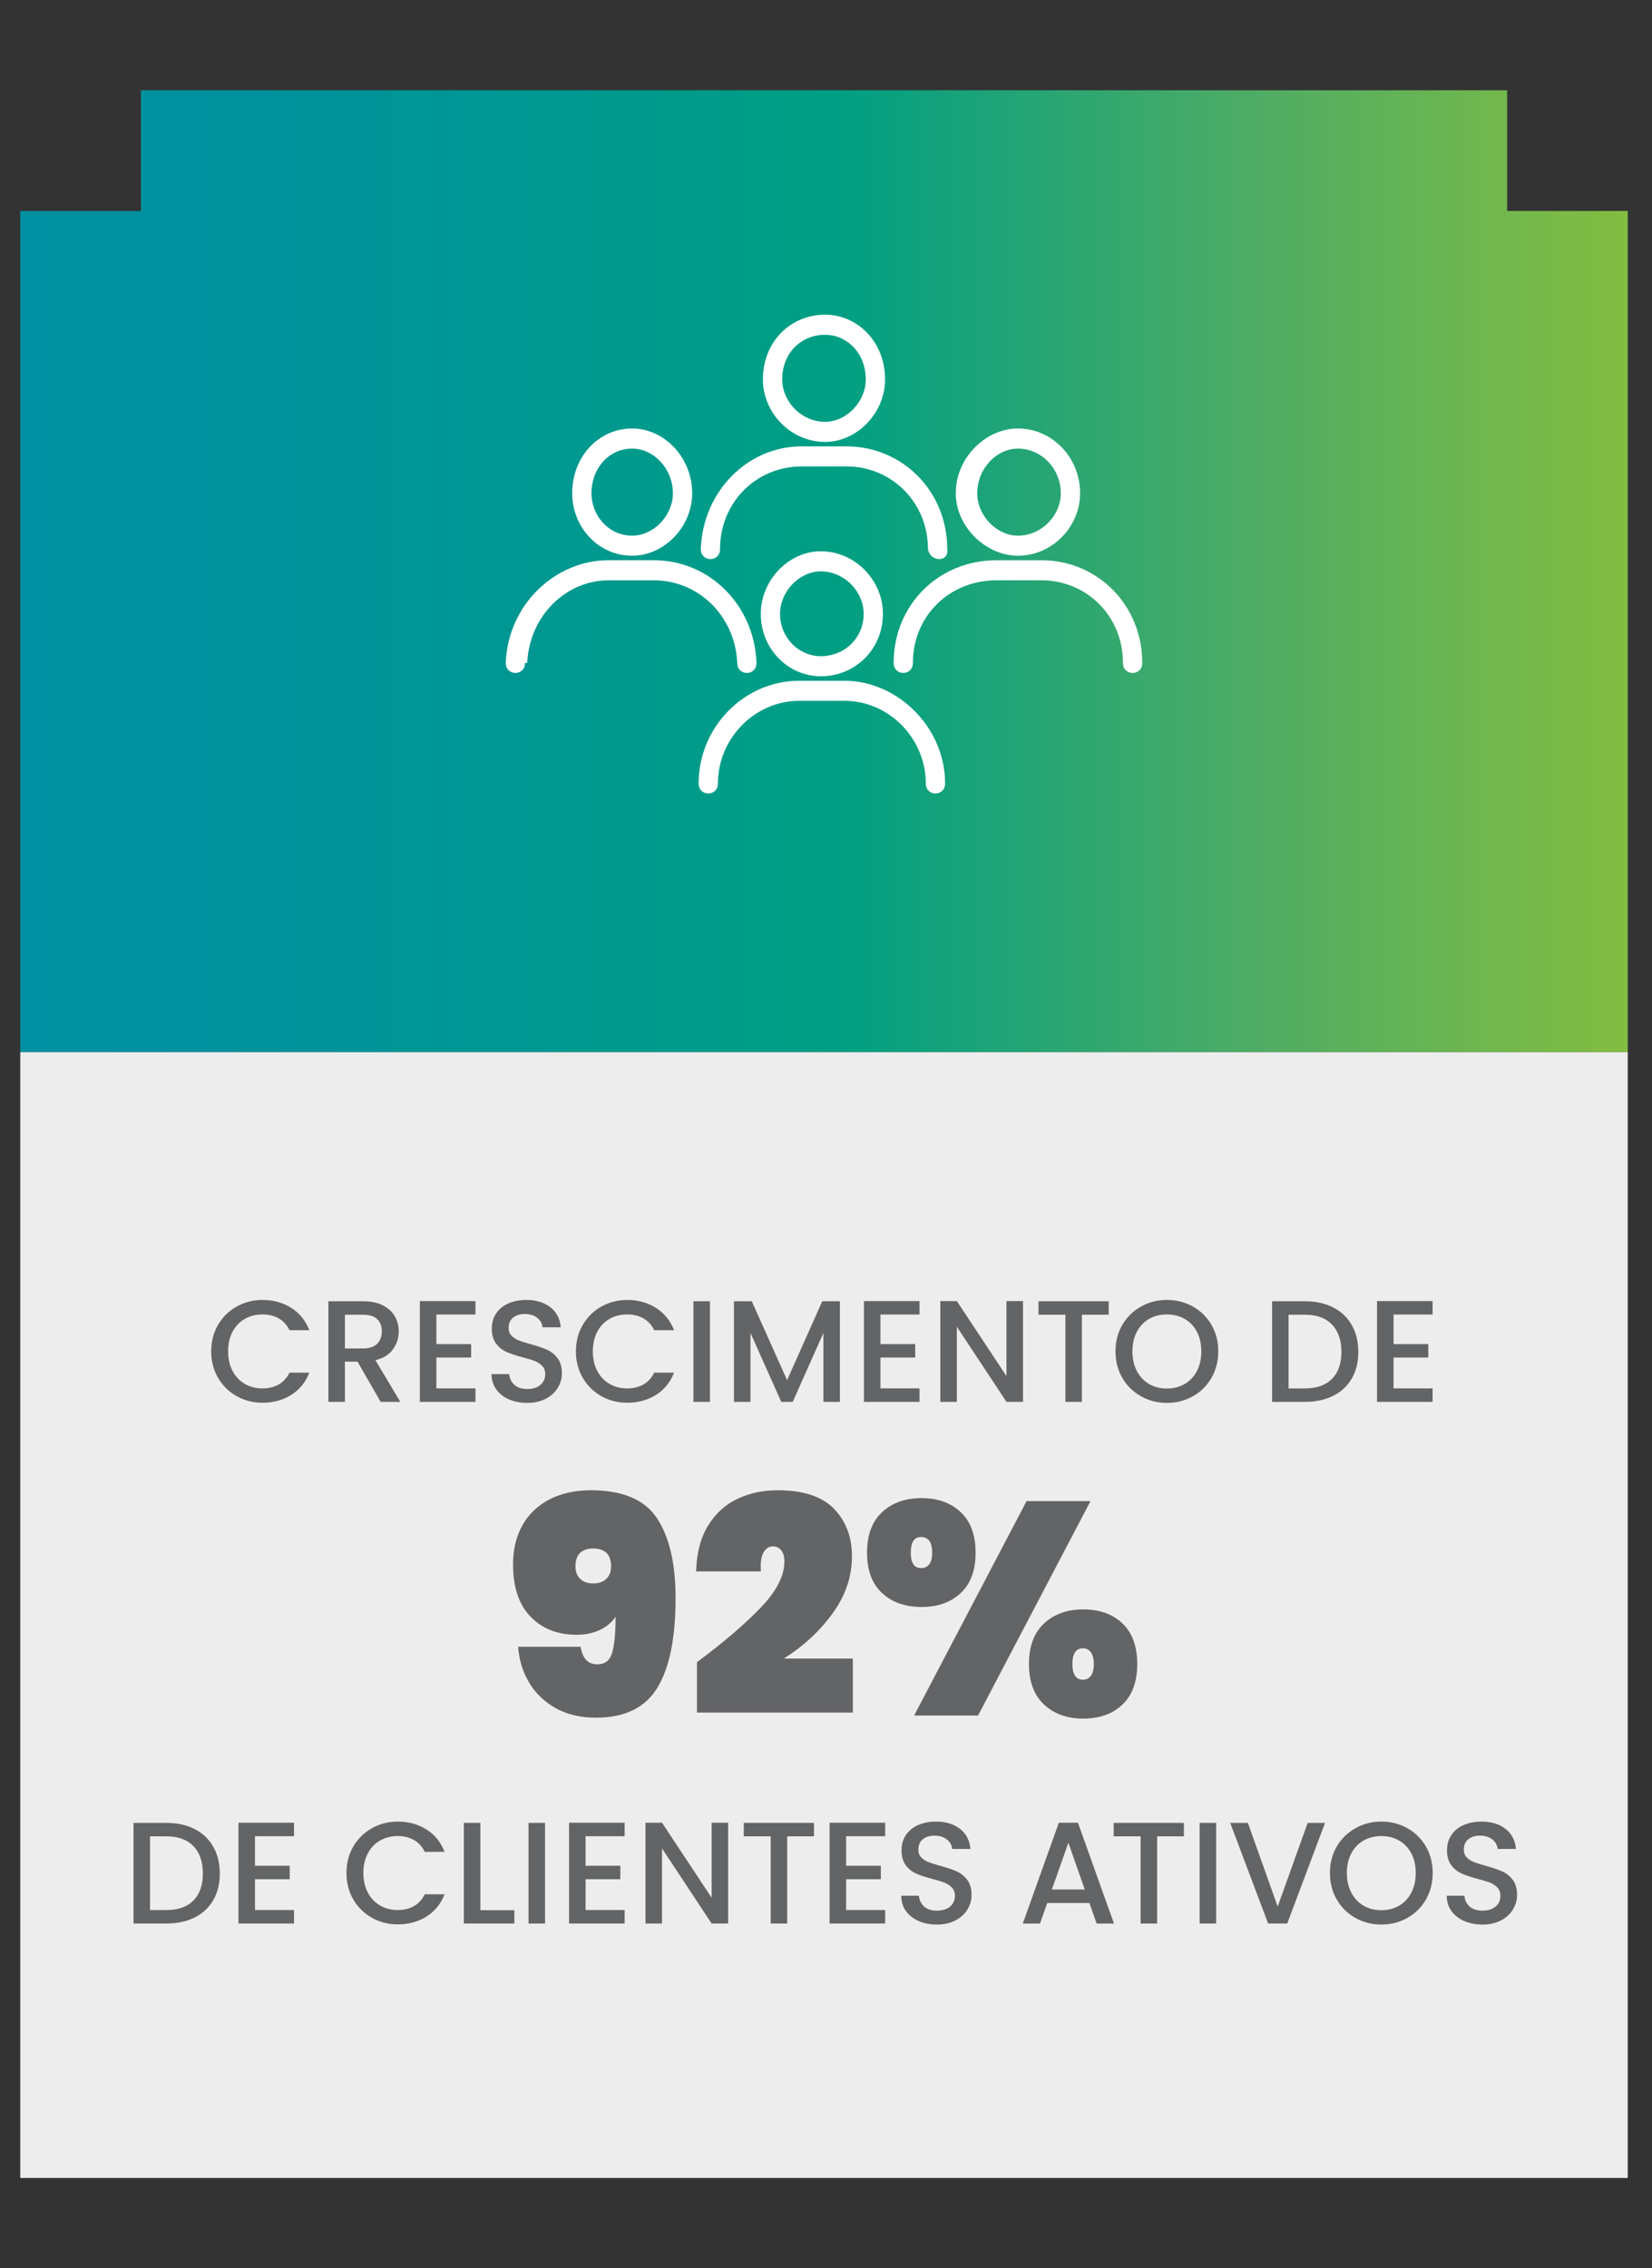 <svg xmlns="http://www.w3.org/2000/svg" xmlns:xlink="http://www.w3.org/1999/xlink" xmlns:a="http://ns.adobe.com/AdobeSVGViewerExtensions/3.0/" x="0px" y="0px" width="102px" height="140px" viewBox="-1.251 -5.571 102 140" xml:space="preserve"><rect x="-1.251" y="-5.571" width="102" height="140" fill="#333333" stroke="none"/><defs></defs><g>	<defs>		<polygon id="SVGID_1_" points="7.449,0 7.449,7.449 0,7.449 0,59.371 99.252,59.371 99.252,7.449 91.803,7.449 91.803,0   "></polygon>	</defs>	<clipPath id="SVGID_2_">		<use xlink:href="#SVGID_1_"></use>	</clipPath>			<linearGradient id="SVGID_3_" gradientUnits="userSpaceOnUse" x1="-477.763" y1="151.092" x2="-476.763" y2="151.092" gradientTransform="matrix(99.252 0 0 -99.252 47418.957 15025.83)">		<stop offset="0" style="stop-color:#0090A1"></stop>		<stop offset="0.108" style="stop-color:#00919E"></stop>		<stop offset="0.284" style="stop-color:#009694"></stop>		<stop offset="0.507" style="stop-color:#009F83"></stop>		<stop offset="0.765" style="stop-color:#4EAC65"></stop>		<stop offset="1" style="stop-color:#83BD41"></stop>	</linearGradient>	<rect clip-path="url(#SVGID_2_)" fill="url(#SVGID_3_)" width="99.252" height="59.371"></rect></g><rect y="59.371" fill="#EDEDED" width="99.252" height="69.486"></rect><path fill="#636466" d="M12.213,76.201c0.283-0.482,0.666-0.859,1.152-1.13c0.486-0.271,1.018-0.407,1.596-0.407 c0.66,0,1.25,0.163,1.766,0.487c0.514,0.325,0.889,0.785,1.121,1.381h-1.225c-0.16-0.328-0.385-0.572-0.67-0.733 c-0.287-0.161-0.617-0.241-0.992-0.241c-0.412,0-0.777,0.092-1.1,0.277s-0.574,0.45-0.756,0.795s-0.271,0.748-0.271,1.207 c0,0.458,0.09,0.861,0.271,1.206c0.182,0.346,0.434,0.612,0.756,0.8c0.322,0.188,0.688,0.282,1.1,0.282 c0.375,0,0.705-0.081,0.992-0.241c0.285-0.161,0.51-0.405,0.67-0.733h1.225c-0.232,0.596-0.607,1.055-1.121,1.376 c-0.516,0.321-1.105,0.482-1.766,0.482c-0.584,0-1.117-0.136-1.6-0.407s-0.865-0.648-1.148-1.13s-0.424-1.028-0.424-1.635 C11.789,77.229,11.93,76.684,12.213,76.201z"></path><path fill="#636466" d="M22.252,80.955l-1.43-2.484h-0.777v2.484h-1.02v-6.211h2.146c0.477,0,0.879,0.083,1.211,0.25 c0.33,0.167,0.576,0.39,0.74,0.67c0.164,0.28,0.246,0.593,0.246,0.938c0,0.405-0.117,0.773-0.354,1.104 c-0.234,0.331-0.596,0.556-1.086,0.675l1.537,2.574H22.252z M20.045,77.658h1.127c0.381,0,0.668-0.095,0.861-0.286 c0.193-0.19,0.291-0.447,0.291-0.769s-0.096-0.573-0.287-0.755c-0.189-0.182-0.479-0.272-0.865-0.272h-1.127V77.658z"></path><path fill="#636466" d="M25.693,75.566v1.823h2.145v0.831h-2.145v1.903h2.412v0.831h-3.432v-6.22h3.432v0.831H25.693z"></path><path fill="#636466" d="M30.17,80.799c-0.334-0.146-0.596-0.353-0.785-0.621c-0.191-0.268-0.287-0.581-0.287-0.938h1.09 c0.023,0.268,0.131,0.489,0.318,0.661c0.188,0.173,0.451,0.259,0.791,0.259c0.352,0,0.625-0.085,0.822-0.254 c0.195-0.17,0.295-0.389,0.295-0.657c0-0.208-0.063-0.378-0.184-0.509c-0.123-0.131-0.275-0.232-0.457-0.304 c-0.182-0.072-0.432-0.149-0.754-0.232c-0.406-0.107-0.734-0.216-0.988-0.326c-0.252-0.11-0.469-0.282-0.646-0.514 c-0.18-0.232-0.27-0.542-0.27-0.93c0-0.357,0.09-0.67,0.27-0.938c0.178-0.269,0.428-0.474,0.75-0.617s0.693-0.215,1.117-0.215 c0.602,0,1.094,0.151,1.479,0.452s0.598,0.713,0.639,1.237h-1.125c-0.018-0.226-0.125-0.42-0.322-0.581 c-0.197-0.161-0.455-0.241-0.777-0.241c-0.293,0-0.531,0.074-0.715,0.223c-0.186,0.149-0.277,0.364-0.277,0.644 c0,0.191,0.059,0.347,0.174,0.469c0.117,0.122,0.264,0.219,0.443,0.291c0.178,0.071,0.422,0.149,0.732,0.232 c0.41,0.113,0.746,0.226,1.006,0.339c0.258,0.113,0.479,0.288,0.66,0.523s0.273,0.549,0.273,0.943c0,0.315-0.086,0.613-0.256,0.894 c-0.17,0.28-0.416,0.505-0.74,0.675c-0.326,0.169-0.709,0.254-1.148,0.254C30.879,81.018,30.504,80.945,30.17,80.799z"></path><path fill="#636466" d="M34.732,76.201c0.283-0.482,0.666-0.859,1.152-1.13c0.486-0.271,1.018-0.407,1.596-0.407 c0.66,0,1.25,0.163,1.766,0.487c0.514,0.325,0.889,0.785,1.121,1.381h-1.225c-0.16-0.328-0.385-0.572-0.67-0.733 c-0.287-0.161-0.617-0.241-0.992-0.241c-0.412,0-0.777,0.092-1.1,0.277s-0.574,0.45-0.756,0.795s-0.271,0.748-0.271,1.207 c0,0.458,0.09,0.861,0.271,1.206c0.182,0.346,0.434,0.612,0.756,0.8c0.322,0.188,0.688,0.282,1.1,0.282 c0.375,0,0.705-0.081,0.992-0.241c0.285-0.161,0.51-0.405,0.67-0.733h1.225c-0.232,0.596-0.607,1.055-1.121,1.376 c-0.516,0.321-1.105,0.482-1.766,0.482c-0.584,0-1.117-0.136-1.6-0.407s-0.865-0.648-1.148-1.13s-0.424-1.028-0.424-1.635 C34.309,77.229,34.449,76.684,34.732,76.201z"></path><path fill="#636466" d="M42.584,74.744v6.211h-1.02v-6.211H42.584z"></path><path fill="#636466" d="M50.607,74.744v6.211H49.59v-4.254l-1.895,4.254h-0.707l-1.902-4.254v4.254h-1.02v-6.211h1.1l2.18,4.871 l2.172-4.871H50.607z"></path><path fill="#636466" d="M53.111,75.566v1.823h2.145v0.831h-2.145v1.903h2.412v0.831h-3.432v-6.22h3.432v0.831H53.111z"></path><path fill="#636466" d="M61.912,80.955h-1.02l-3.064-4.638v4.638h-1.02v-6.22h1.02l3.064,4.629v-4.629h1.02V80.955z"></path><path fill="#636466" d="M67.203,74.744v0.831h-1.654v5.38h-1.018v-5.38h-1.662v-0.831H67.203z"></path><path fill="#636466" d="M69.201,80.611c-0.486-0.271-0.871-0.649-1.154-1.135c-0.283-0.485-0.424-1.032-0.424-1.64 c0-0.608,0.141-1.153,0.424-1.636c0.283-0.482,0.668-0.859,1.154-1.13c0.484-0.271,1.016-0.407,1.594-0.407 c0.584,0,1.119,0.136,1.605,0.407c0.484,0.271,0.867,0.648,1.148,1.13c0.279,0.483,0.42,1.028,0.42,1.636 c0,0.607-0.141,1.154-0.42,1.64c-0.281,0.486-0.664,0.864-1.148,1.135c-0.486,0.271-1.021,0.407-1.605,0.407 C70.217,81.018,69.686,80.882,69.201,80.611z M71.895,79.852c0.322-0.188,0.574-0.456,0.756-0.804 c0.182-0.349,0.271-0.752,0.271-1.211c0-0.459-0.09-0.861-0.271-1.207s-0.434-0.611-0.756-0.795s-0.688-0.277-1.1-0.277 c-0.41,0-0.777,0.092-1.098,0.277c-0.322,0.185-0.574,0.45-0.756,0.795s-0.273,0.748-0.273,1.207c0,0.458,0.092,0.862,0.273,1.211 c0.182,0.348,0.434,0.616,0.756,0.804c0.32,0.188,0.688,0.281,1.098,0.281C71.207,80.133,71.572,80.039,71.895,79.852z"></path><path fill="#636466" d="M81.059,75.124c0.498,0.253,0.881,0.617,1.152,1.09s0.406,1.026,0.406,1.658s-0.135,1.18-0.406,1.644 c-0.271,0.465-0.654,0.821-1.152,1.068c-0.498,0.248-1.076,0.371-1.738,0.371h-2.029v-6.211h2.029 C79.982,74.744,80.561,74.871,81.059,75.124z M80.992,79.534c0.387-0.393,0.58-0.947,0.58-1.662c0-0.721-0.193-1.284-0.58-1.689 c-0.389-0.405-0.945-0.608-1.672-0.608h-1.01v4.549h1.01C80.047,80.124,80.604,79.927,80.992,79.534z"></path><path fill="#636466" d="M84.791,75.566v1.823h2.145v0.831h-2.145v1.903h2.412v0.831h-3.432v-6.22h3.432v0.831H84.791z"></path><path fill="#636466" d="M34.941,96.883c0.168,0.18,0.4,0.27,0.699,0.27c0.459,0,0.76-0.232,0.902-0.698s0.215-1.213,0.215-2.243 c-0.225,0.348-0.547,0.621-0.969,0.818c-0.422,0.199-0.9,0.299-1.434,0.299c-1.18,0-2.129-0.373-2.848-1.117 c-0.721-0.744-1.08-1.818-1.08-3.221c0-0.932,0.195-1.741,0.586-2.43c0.391-0.689,0.949-1.22,1.676-1.592 c0.727-0.373,1.572-0.559,2.541-0.559c1.961,0,3.324,0.577,4.086,1.731c0.764,1.154,1.146,2.799,1.146,4.934 c0,2.458-0.377,4.301-1.127,5.529c-0.752,1.229-2.014,1.843-3.789,1.843c-0.98,0-1.824-0.205-2.531-0.613 c-0.709-0.41-1.252-0.947-1.629-1.611c-0.379-0.664-0.594-1.381-0.643-2.15h3.854C34.66,96.433,34.773,96.703,34.941,96.883z  M36.18,91.884c0.199-0.187,0.299-0.446,0.299-0.782c0-0.372-0.098-0.648-0.289-0.828c-0.193-0.18-0.463-0.27-0.811-0.27 s-0.617,0.09-0.809,0.27c-0.193,0.18-0.289,0.456-0.289,0.828c0,0.336,0.1,0.596,0.297,0.782c0.199,0.187,0.467,0.279,0.801,0.279 C35.715,92.163,35.98,92.07,36.18,91.884z"></path><path fill="#636466" d="M45.73,93.643c0.969-1.012,1.451-1.957,1.451-2.839c0-0.298-0.064-0.527-0.195-0.688 c-0.129-0.162-0.301-0.242-0.512-0.242c-0.248,0-0.443,0.127-0.586,0.381c-0.143,0.256-0.195,0.643-0.158,1.164h-4.002 c0.037-1.154,0.287-2.104,0.754-2.848c0.465-0.745,1.07-1.291,1.814-1.639s1.564-0.521,2.457-0.521c1.59,0,2.752,0.381,3.492,1.145 c0.738,0.764,1.107,1.741,1.107,2.933c0,1.254-0.4,2.43-1.201,3.528c-0.801,1.098-1.803,2.025-3.008,2.783h4.264v3.332h-9.625 v-3.109C43.447,95.781,44.762,94.654,45.73,93.643z"></path><path fill="#636466" d="M53.215,87.76c0.621-0.577,1.434-0.865,2.439-0.865c0.992,0,1.797,0.288,2.41,0.865 c0.615,0.577,0.922,1.412,0.922,2.504c0,1.093-0.307,1.924-0.922,2.495c-0.613,0.571-1.418,0.856-2.41,0.856 c-1.006,0-1.818-0.285-2.439-0.856s-0.932-1.402-0.932-2.495C52.283,89.172,52.594,88.337,53.215,87.76z M54.984,90.264 c0,0.633,0.211,0.949,0.633,0.949c0.223,0,0.393-0.08,0.512-0.242c0.117-0.16,0.176-0.396,0.176-0.707 c0-0.322-0.059-0.564-0.176-0.727c-0.119-0.16-0.289-0.241-0.512-0.241C55.195,89.296,54.984,89.619,54.984,90.264z M66.08,87.08 l-6.945,13.237h-3.947l6.945-13.237H66.08z M63.213,94.63c0.621-0.577,1.428-0.866,2.42-0.866c1.006,0,1.813,0.289,2.42,0.866 s0.912,1.411,0.912,2.504s-0.305,1.927-0.912,2.504s-1.414,0.866-2.42,0.866c-0.992,0-1.799-0.289-2.42-0.866 s-0.932-1.411-0.932-2.504S62.592,95.207,63.213,94.63z M64.963,97.134c0,0.646,0.217,0.968,0.65,0.968 c0.211,0,0.377-0.08,0.494-0.242c0.117-0.16,0.178-0.402,0.178-0.726c0-0.31-0.061-0.55-0.178-0.717s-0.283-0.251-0.494-0.251 C65.18,96.166,64.963,96.488,64.963,97.134z"></path><path fill="#636466" d="M10.762,107.32c0.498,0.254,0.881,0.617,1.152,1.091s0.406,1.026,0.406,1.657 c0,0.632-0.135,1.18-0.406,1.645s-0.654,0.82-1.152,1.068c-0.498,0.247-1.076,0.371-1.738,0.371H6.994v-6.211h2.029 C9.686,106.941,10.264,107.068,10.762,107.32z M10.695,111.73c0.387-0.393,0.58-0.947,0.58-1.662c0-0.721-0.193-1.283-0.58-1.688 c-0.389-0.405-0.945-0.608-1.672-0.608h-1.01v4.549h1.01C9.75,112.32,10.307,112.124,10.695,111.73z"></path><path fill="#636466" d="M14.492,107.764v1.822h2.145v0.832h-2.145v1.902h2.412v0.832h-3.432v-6.221h3.432v0.832H14.492z"></path><path fill="#636466" d="M20.564,108.397c0.283-0.482,0.668-0.858,1.154-1.13c0.484-0.271,1.016-0.407,1.594-0.407 c0.662,0,1.25,0.163,1.766,0.487s0.889,0.785,1.121,1.381h-1.225c-0.16-0.328-0.383-0.572-0.67-0.732 c-0.285-0.162-0.615-0.242-0.992-0.242c-0.41,0-0.777,0.093-1.098,0.277c-0.322,0.185-0.574,0.449-0.756,0.795 s-0.273,0.748-0.273,1.207s0.092,0.861,0.273,1.206c0.182,0.346,0.434,0.612,0.756,0.8c0.32,0.188,0.688,0.281,1.098,0.281 c0.377,0,0.707-0.08,0.992-0.24c0.287-0.162,0.51-0.406,0.67-0.733h1.225c-0.232,0.596-0.605,1.055-1.121,1.376 c-0.516,0.322-1.104,0.482-1.766,0.482c-0.584,0-1.117-0.135-1.6-0.406s-0.865-0.648-1.148-1.131s-0.424-1.027-0.424-1.635 S20.281,108.881,20.564,108.397z"></path><path fill="#636466" d="M28.408,112.33h2.1v0.822h-3.119v-6.211h1.02V112.33z"></path><path fill="#636466" d="M32.402,106.941v6.211h-1.02v-6.211H32.402z"></path><path fill="#636466" d="M34.904,107.764v1.822h2.145v0.832h-2.145v1.902h2.412v0.832h-3.432v-6.221h3.432v0.832H34.904z"></path><path fill="#636466" d="M43.707,113.152h-1.02l-3.064-4.639v4.639h-1.02v-6.221h1.02l3.064,4.629v-4.629h1.02V113.152z"></path><path fill="#636466" d="M49.006,106.941v0.83h-1.654v5.381h-1.018v-5.381h-1.662v-0.83H49.006z"></path><path fill="#636466" d="M50.99,107.764v1.822h2.145v0.832H50.99v1.902h2.412v0.832h-3.432v-6.221h3.432v0.832H50.99z"></path><path fill="#636466" d="M55.467,112.996c-0.334-0.146-0.596-0.354-0.787-0.621c-0.191-0.269-0.285-0.582-0.285-0.939h1.09 c0.023,0.269,0.129,0.489,0.316,0.662c0.188,0.172,0.451,0.259,0.791,0.259c0.352,0,0.625-0.085,0.822-0.255 s0.295-0.389,0.295-0.656c0-0.209-0.061-0.379-0.184-0.51c-0.121-0.131-0.273-0.232-0.455-0.304s-0.434-0.149-0.756-0.232 c-0.404-0.107-0.734-0.216-0.986-0.326c-0.254-0.11-0.469-0.282-0.648-0.514c-0.178-0.232-0.268-0.542-0.268-0.93 c0-0.357,0.09-0.67,0.268-0.938c0.18-0.268,0.43-0.473,0.75-0.616c0.322-0.144,0.695-0.215,1.117-0.215 c0.602,0,1.096,0.151,1.48,0.452c0.383,0.301,0.596,0.713,0.639,1.236h-1.127c-0.018-0.226-0.125-0.42-0.322-0.58 c-0.195-0.161-0.455-0.241-0.777-0.241c-0.291,0-0.529,0.074-0.715,0.224c-0.184,0.148-0.275,0.363-0.275,0.643 c0,0.191,0.057,0.348,0.174,0.47c0.115,0.122,0.264,0.219,0.441,0.29c0.18,0.072,0.424,0.149,0.732,0.232 c0.412,0.113,0.746,0.227,1.006,0.34s0.48,0.287,0.662,0.523c0.182,0.234,0.271,0.549,0.271,0.942c0,0.315-0.084,0.613-0.254,0.894 c-0.17,0.279-0.418,0.505-0.742,0.675c-0.324,0.169-0.707,0.255-1.148,0.255C56.176,113.215,55.799,113.142,55.467,112.996z"></path><path fill="#636466" d="M66.012,111.883H63.41l-0.447,1.27H61.9l2.225-6.221h1.18l2.225,6.221h-1.072L66.012,111.883z  M65.725,111.052l-1.01-2.886l-1.02,2.886H65.725z"></path><path fill="#636466" d="M71.846,106.941v0.83h-1.652v5.381h-1.02v-5.381h-1.662v-0.83H71.846z"></path><path fill="#636466" d="M73.84,106.941v6.211h-1.02v-6.211H73.84z"></path><path fill="#636466" d="M80.561,106.941l-2.334,6.211h-1.18l-2.34-6.211h1.09l1.84,5.165l1.852-5.165H80.561z"></path><path fill="#636466" d="M82.441,112.808c-0.486-0.271-0.871-0.649-1.154-1.135s-0.424-1.032-0.424-1.64s0.141-1.152,0.424-1.636 c0.283-0.482,0.668-0.858,1.154-1.13c0.484-0.271,1.016-0.407,1.594-0.407c0.584,0,1.119,0.136,1.605,0.407 c0.484,0.271,0.867,0.647,1.148,1.13c0.279,0.483,0.42,1.028,0.42,1.636s-0.141,1.154-0.42,1.64 c-0.281,0.485-0.664,0.864-1.148,1.135c-0.486,0.271-1.021,0.407-1.605,0.407C83.457,113.215,82.926,113.079,82.441,112.808z  M85.135,112.049c0.322-0.188,0.574-0.457,0.756-0.805c0.182-0.349,0.271-0.752,0.271-1.211s-0.09-0.861-0.271-1.207 s-0.434-0.61-0.756-0.795s-0.688-0.277-1.1-0.277c-0.41,0-0.777,0.093-1.098,0.277c-0.322,0.185-0.574,0.449-0.756,0.795 s-0.273,0.748-0.273,1.207s0.092,0.862,0.273,1.211c0.182,0.348,0.434,0.616,0.756,0.805c0.32,0.188,0.688,0.281,1.098,0.281 C84.447,112.33,84.813,112.236,85.135,112.049z"></path><path fill="#636466" d="M89.148,112.996c-0.334-0.146-0.596-0.354-0.787-0.621c-0.191-0.269-0.285-0.582-0.285-0.939h1.09 c0.023,0.269,0.129,0.489,0.316,0.662c0.188,0.172,0.451,0.259,0.791,0.259c0.352,0,0.625-0.085,0.822-0.255 s0.295-0.389,0.295-0.656c0-0.209-0.061-0.379-0.184-0.51c-0.121-0.131-0.273-0.232-0.455-0.304s-0.434-0.149-0.756-0.232 c-0.404-0.107-0.734-0.216-0.986-0.326c-0.254-0.11-0.469-0.282-0.648-0.514c-0.178-0.232-0.268-0.542-0.268-0.93 c0-0.357,0.09-0.67,0.268-0.938c0.18-0.268,0.43-0.473,0.75-0.616c0.322-0.144,0.695-0.215,1.117-0.215 c0.602,0,1.096,0.151,1.48,0.452c0.383,0.301,0.596,0.713,0.639,1.236h-1.127c-0.018-0.226-0.125-0.42-0.322-0.58 c-0.195-0.161-0.455-0.241-0.777-0.241c-0.291,0-0.529,0.074-0.715,0.224c-0.184,0.148-0.275,0.363-0.275,0.643 c0,0.191,0.057,0.348,0.174,0.47c0.115,0.122,0.264,0.219,0.441,0.29c0.18,0.072,0.424,0.149,0.732,0.232 c0.412,0.113,0.746,0.227,1.006,0.34s0.48,0.287,0.662,0.523c0.182,0.234,0.271,0.549,0.271,0.942c0,0.315-0.084,0.613-0.254,0.894 c-0.17,0.279-0.418,0.505-0.742,0.675c-0.324,0.169-0.707,0.255-1.148,0.255C89.857,113.215,89.48,113.142,89.148,112.996z"></path><path fill="#FFFFFF" d="M61.6,22.117c-1.322,0-2.514,1.24-2.514,2.756c0,1.378,1.191,2.618,2.514,2.618 c1.455,0,2.646-1.24,2.646-2.618C64.246,23.357,63.055,22.117,61.6,22.117 M61.6,20.877c2.117,0,3.838,1.791,3.838,3.996 c0,2.066-1.721,3.857-3.838,3.857c-1.984,0-3.838-1.791-3.838-3.857C57.762,22.669,59.615,20.877,61.6,20.877 M49.428,29.695 c-1.324,0-2.516,1.24-2.516,2.617c0,1.517,1.191,2.619,2.516,2.619c1.455,0,2.645-1.103,2.645-2.619 C52.072,30.936,50.883,29.695,49.428,29.695 M49.428,28.455c2.115,0,3.836,1.791,3.836,3.857c0,2.205-1.721,3.858-3.836,3.858 c-1.986,0-3.705-1.653-3.705-3.858C45.723,30.246,47.441,28.455,49.428,28.455 M49.691,15.092c-1.455,0-2.646,1.102-2.646,2.754 c0,1.379,1.191,2.618,2.646,2.618c1.322,0,2.514-1.239,2.514-2.618C52.205,16.193,51.014,15.092,49.691,15.092 M49.691,13.852 c1.984,0,3.705,1.652,3.705,3.994c0,2.067-1.721,3.858-3.705,3.858c-2.117,0-3.838-1.791-3.838-3.858 C45.854,15.504,47.574,13.852,49.691,13.852 M37.781,22.117c-1.455,0-2.514,1.24-2.514,2.756c0,1.378,1.059,2.618,2.514,2.618 c1.324,0,2.516-1.24,2.516-2.618C40.297,23.357,39.105,22.117,37.781,22.117 M37.781,20.877c1.986,0,3.705,1.791,3.705,3.996 c0,2.066-1.719,3.857-3.705,3.857c-2.117,0-3.703-1.791-3.703-3.857C34.078,22.668,35.664,20.877,37.781,20.877 M55.115,35.344 c0,0.827-1.189,0.827-1.189,0c0-3.582,2.777-6.336,6.352-6.336h2.779c3.439,0,6.219,2.754,6.219,6.336c0,0.827-1.191,0.827-1.191,0 c0-2.893-2.25-5.098-5.027-5.098h-2.779C57.365,30.246,55.115,32.451,55.115,35.344 M43.076,42.784c0,0.827-1.191,0.827-1.191,0 c0-3.444,2.777-6.337,6.219-6.337h2.779c3.307,0,6.219,2.893,6.219,6.337c0,0.827-1.191,0.827-1.191,0 c0-2.755-2.25-5.099-5.027-5.099h-2.779C45.324,37.686,43.076,40.029,43.076,42.784 M43.207,28.316c0,0.828-1.189,0.828-1.189,0 c0.131-3.581,2.91-6.336,6.219-6.336h2.779c3.439,0,6.219,2.755,6.219,6.336c0.131,0.828-1.059,0.828-1.191,0 c0-2.893-2.25-5.098-5.027-5.098h-2.779C45.457,23.219,43.207,25.424,43.207,28.316 M31.166,35.344c0,0.827-1.189,0.827-1.189,0 c0.131-3.582,3.043-6.338,6.352-6.338h2.777c3.441,0,6.219,2.756,6.352,6.338c0,0.827-1.189,0.827-1.189,0 c-0.133-2.893-2.383-5.098-5.162-5.098h-2.777c-2.646,0-4.896,2.205-5.029,5.098H31.166z"></path></svg>